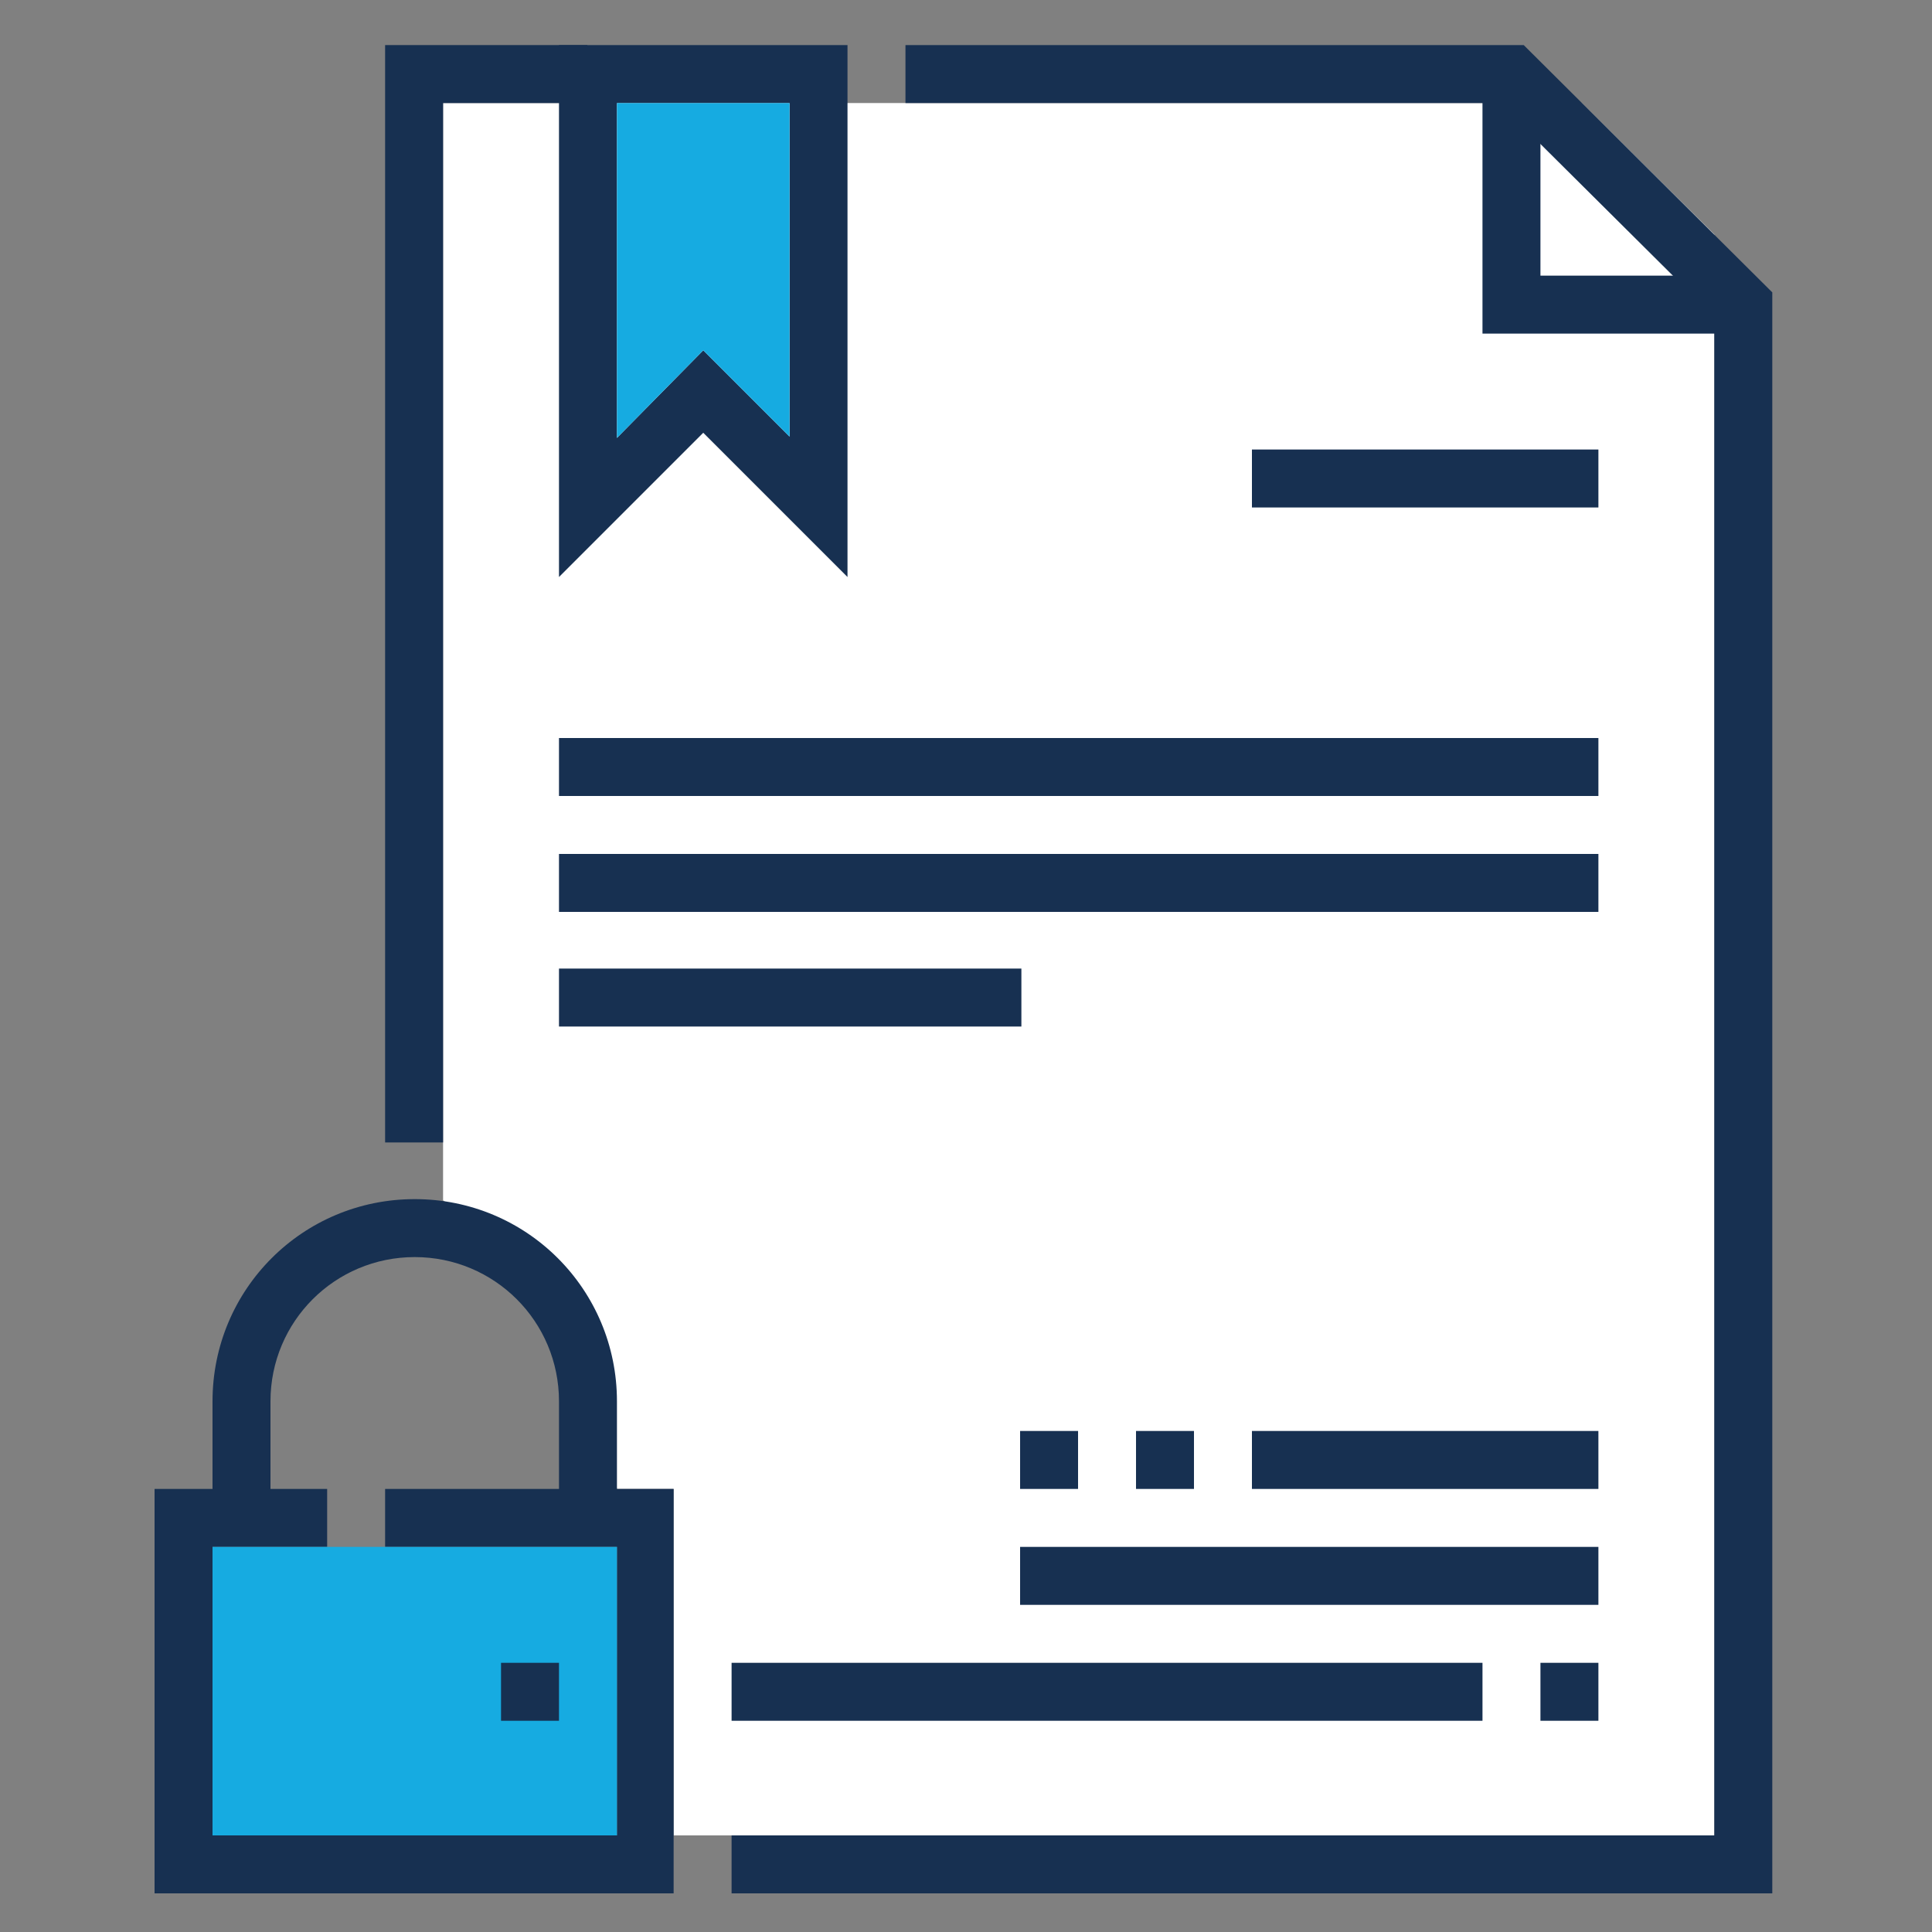 <?xml version="1.0" encoding="utf-8"?>
<!-- Generator: Adobe Illustrator 25.0.0, SVG Export Plug-In . SVG Version: 6.00 Build 0)  -->
<svg version="1.1" id="Layer_1" xmlns="http://www.w3.org/2000/svg" xmlns:xlink="http://www.w3.org/1999/xlink" x="0px" y="0px"
	 viewBox="0 0 150 150" style="enable-background:new 0 0 150 150;" xml:space="preserve">
<rect x="0" y="0" width="150" height="150" fill="#808080" stroke="none"/>
<style type="text/css">
	.st0{fill:#FFFFFF;}
	.st1{fill:#173051;}
	.st2{fill:#16ABE1;}
</style>
<g>
	<polygon class="st0" points="133.1,142.5 52.3,142.5 52.3,115.6 47.9,115.6 45.2,100.2 34.4,93.2 34.4,8 122.8,8 133.1,18.2 	"/>
	<polygon class="st1" points="34.4,88.7 29.9,88.7 29.9,3.5 45.6,3.5 45.6,8 34.4,8 	"/>
	<polygon class="st1" points="137.6,147 56.8,147 56.8,142.5 133.1,142.5 133.1,24.6 116.4,8 70.3,8 70.3,3.5 118.3,3.5 137.6,22.7 
			"/>
	<polygon class="st1" points="52.3,147 12,147 12,115.6 25.4,115.6 25.4,120.1 16.5,120.1 16.5,142.5 47.9,142.5 47.9,120.1 
		29.9,120.1 29.9,115.6 52.3,115.6 	"/>
	<rect x="16.5" y="120.1" class="st2" width="31.4" height="22.4"/>
	<path class="st1" d="M47.9,117.8h-4.5v-9c0-6.2-5-11.2-11.2-11.2c-6.2,0-11.2,5-11.2,11.2v9h-4.5v-9c0-8.7,7-15.7,15.7-15.7
		c8.7,0,15.7,7,15.7,15.7V117.8z"/>
	<path class="st1" d="M65.8,44.8L54.6,33.6L43.4,44.8V3.5h22.4V44.8z M54.6,27.2l6.7,6.7V8H47.9v26L54.6,27.2z"/>
	<path class="st2" d="M54.6,27.2l6.7,6.7V8H47.9v26L54.6,27.2z"/>
	<rect x="79.2" y="120.1" class="st1" width="44.9" height="4.5"/>
	<rect x="56.8" y="129.1" class="st1" width="58.3" height="4.5"/>
	<rect x="88.2" y="111.1" class="st1" width="4.5" height="4.5"/>
	<rect x="79.2" y="111.1" class="st1" width="4.5" height="4.5"/>
	<rect x="97.2" y="111.1" class="st1" width="26.9" height="4.5"/>
	<rect x="119.6" y="129.1" class="st1" width="4.5" height="4.5"/>
	<polygon class="st1" points="135.3,25.9 115.1,25.9 115.1,5.7 119.6,5.7 119.6,21.4 135.3,21.4 	"/>
	<rect x="43.4" y="75.2" class="st1" width="35.9" height="4.5"/>
	<rect x="43.4" y="66.3" class="st1" width="80.7" height="4.5"/>
	<rect x="43.4" y="57.3" class="st1" width="80.7" height="4.5"/>
	<rect x="97.2" y="34.9" class="st1" width="26.9" height="4.5"/>
	<rect x="38.9" y="129.1" class="st1" width="4.5" height="4.5"/>
</g>
</svg>
